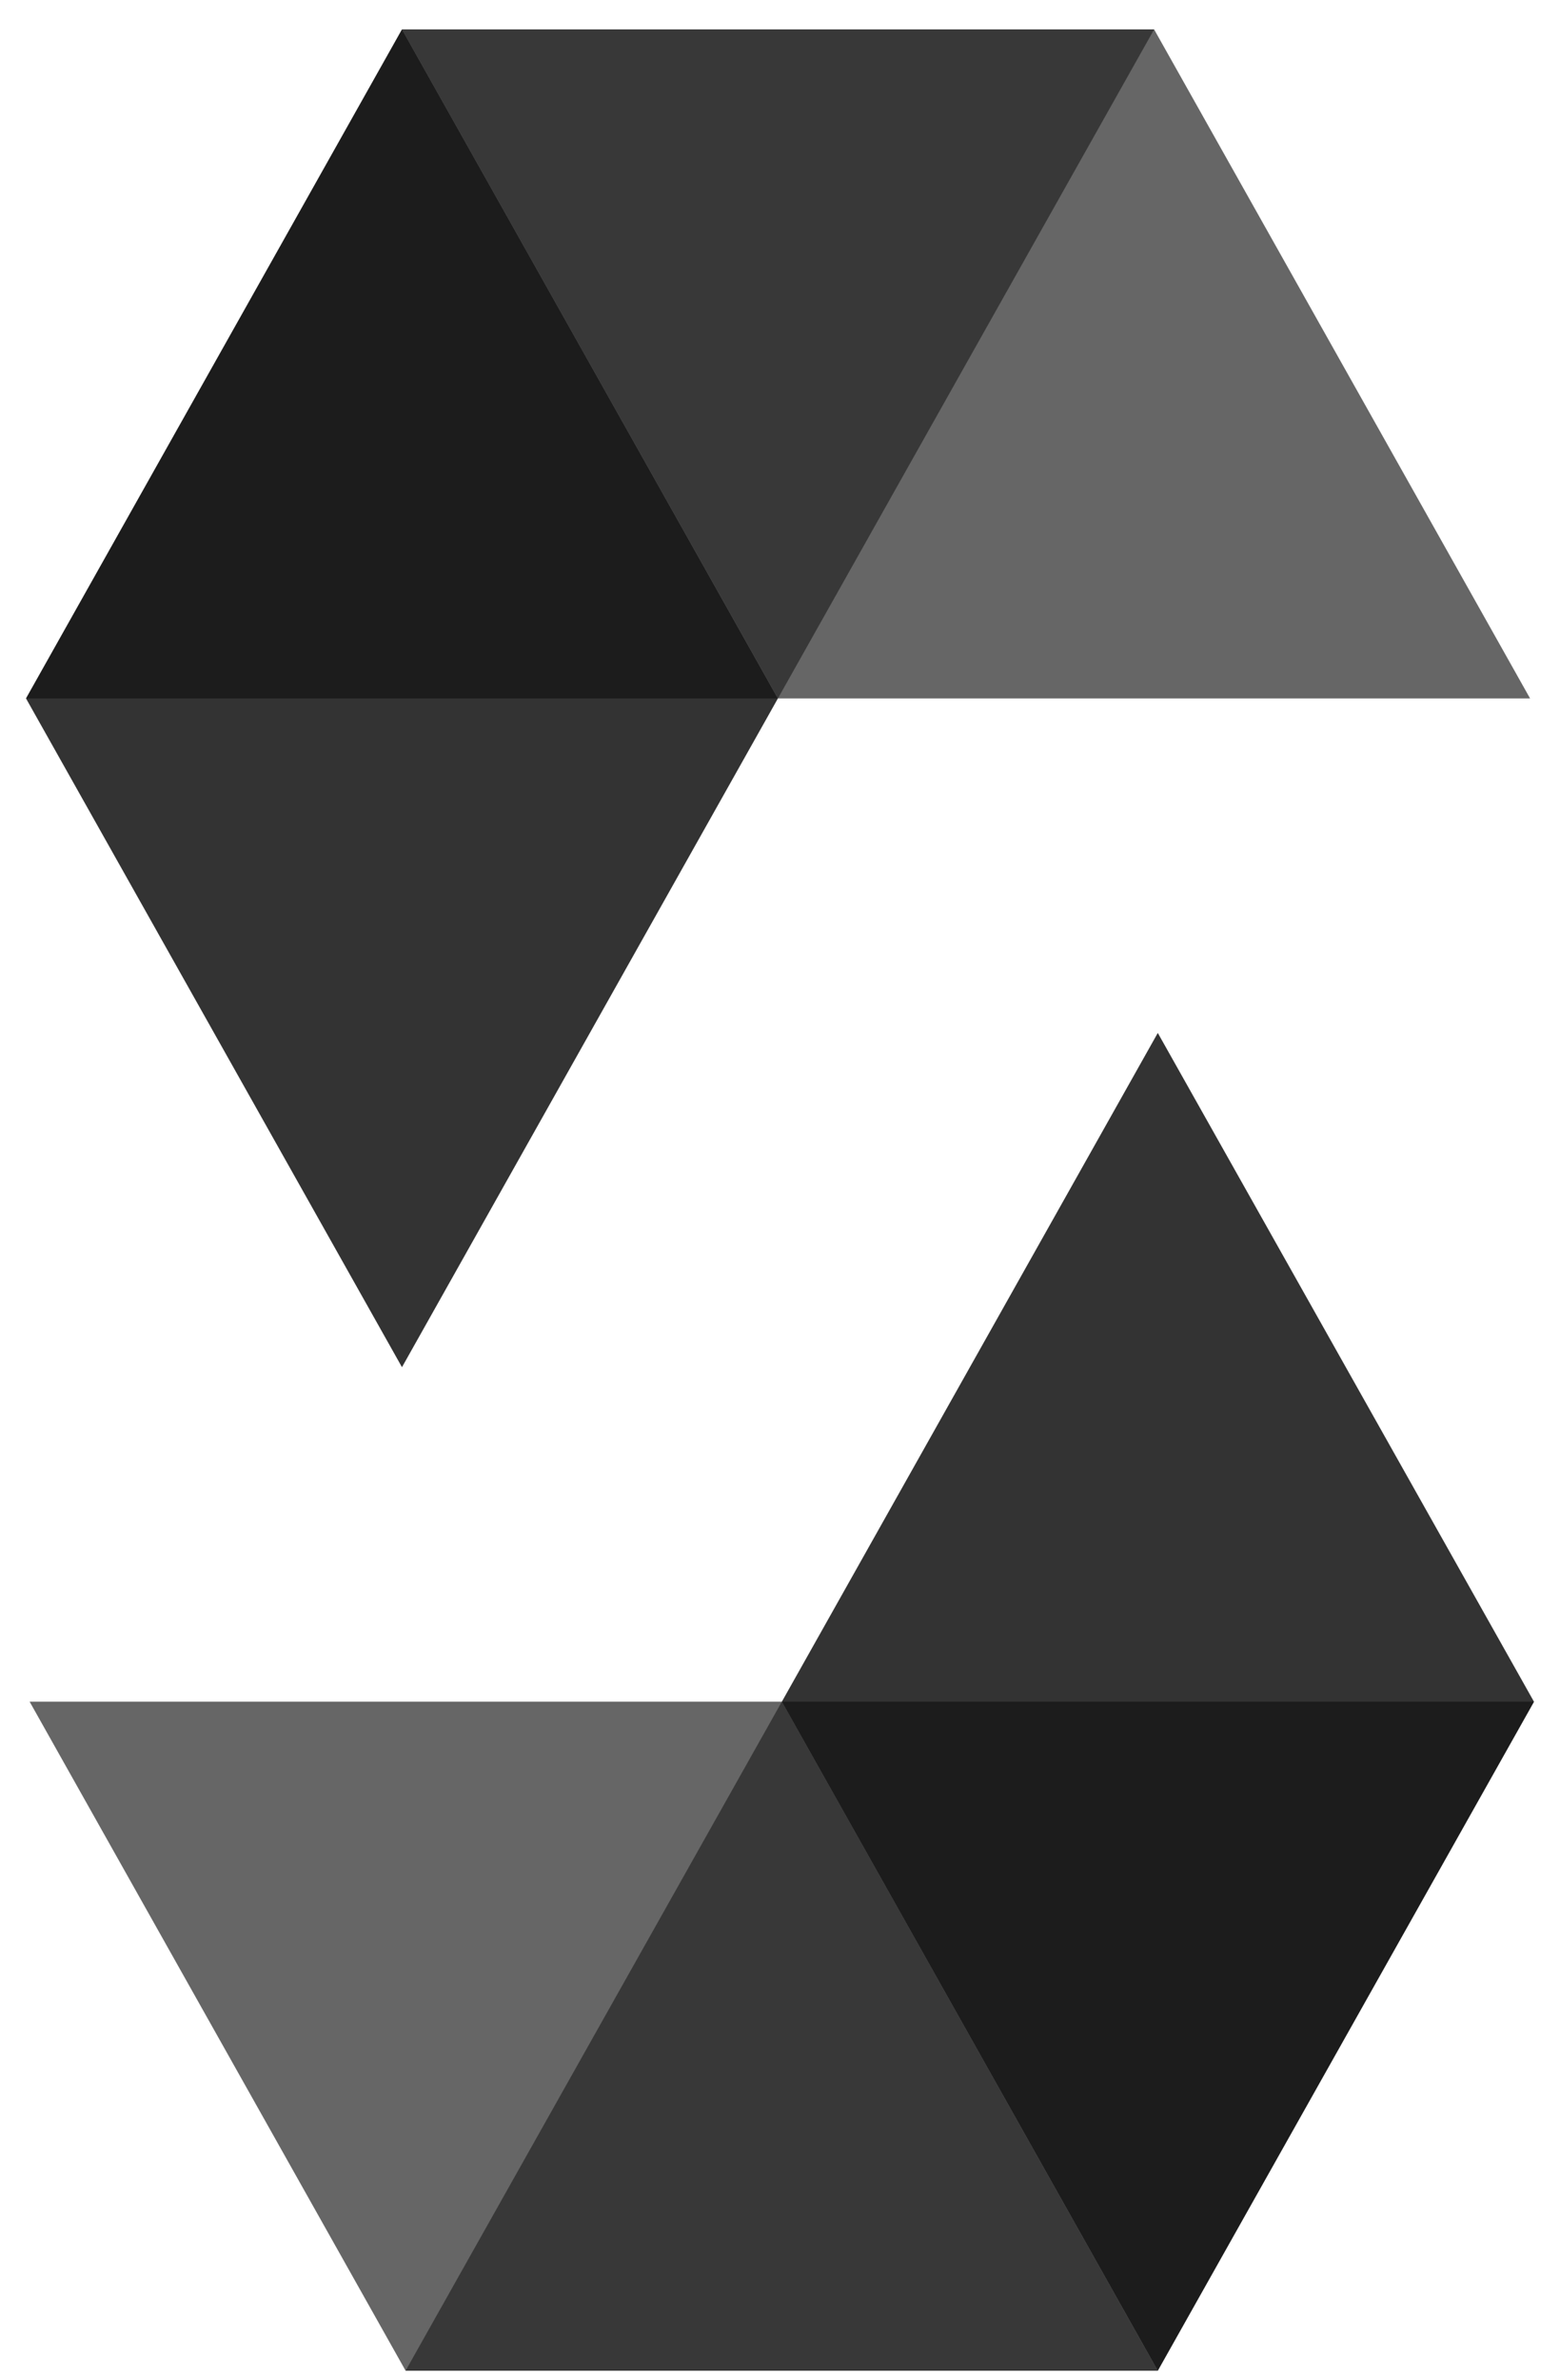 <svg width="40" height="61" viewBox="0 0 40 61" fill="none" xmlns="http://www.w3.org/2000/svg">
<path opacity="0.45" d="M29.593 0.754L19.946 17.899H0.667L10.307 0.754H29.593Z" fill="black"/>
<path opacity="0.6" d="M19.947 17.899H39.233L29.593 0.754H10.307L19.947 17.899Z" fill="black"/>
<path opacity="0.8" d="M10.307 35.037L19.946 17.899L10.307 0.754L0.667 17.899L10.307 35.037Z" fill="black"/>
<path opacity="0.45" d="M10.4 60.754L20.047 43.609H39.333L29.686 60.754H10.4Z" fill="black"/>
<path opacity="0.6" d="M20.047 43.609H0.76L10.4 60.754H29.686L20.047 43.609Z" fill="black"/>
<path opacity="0.8" d="M29.687 26.471L20.047 43.61L29.687 60.754L39.333 43.61L29.687 26.471Z" fill="black"/>
</svg>
